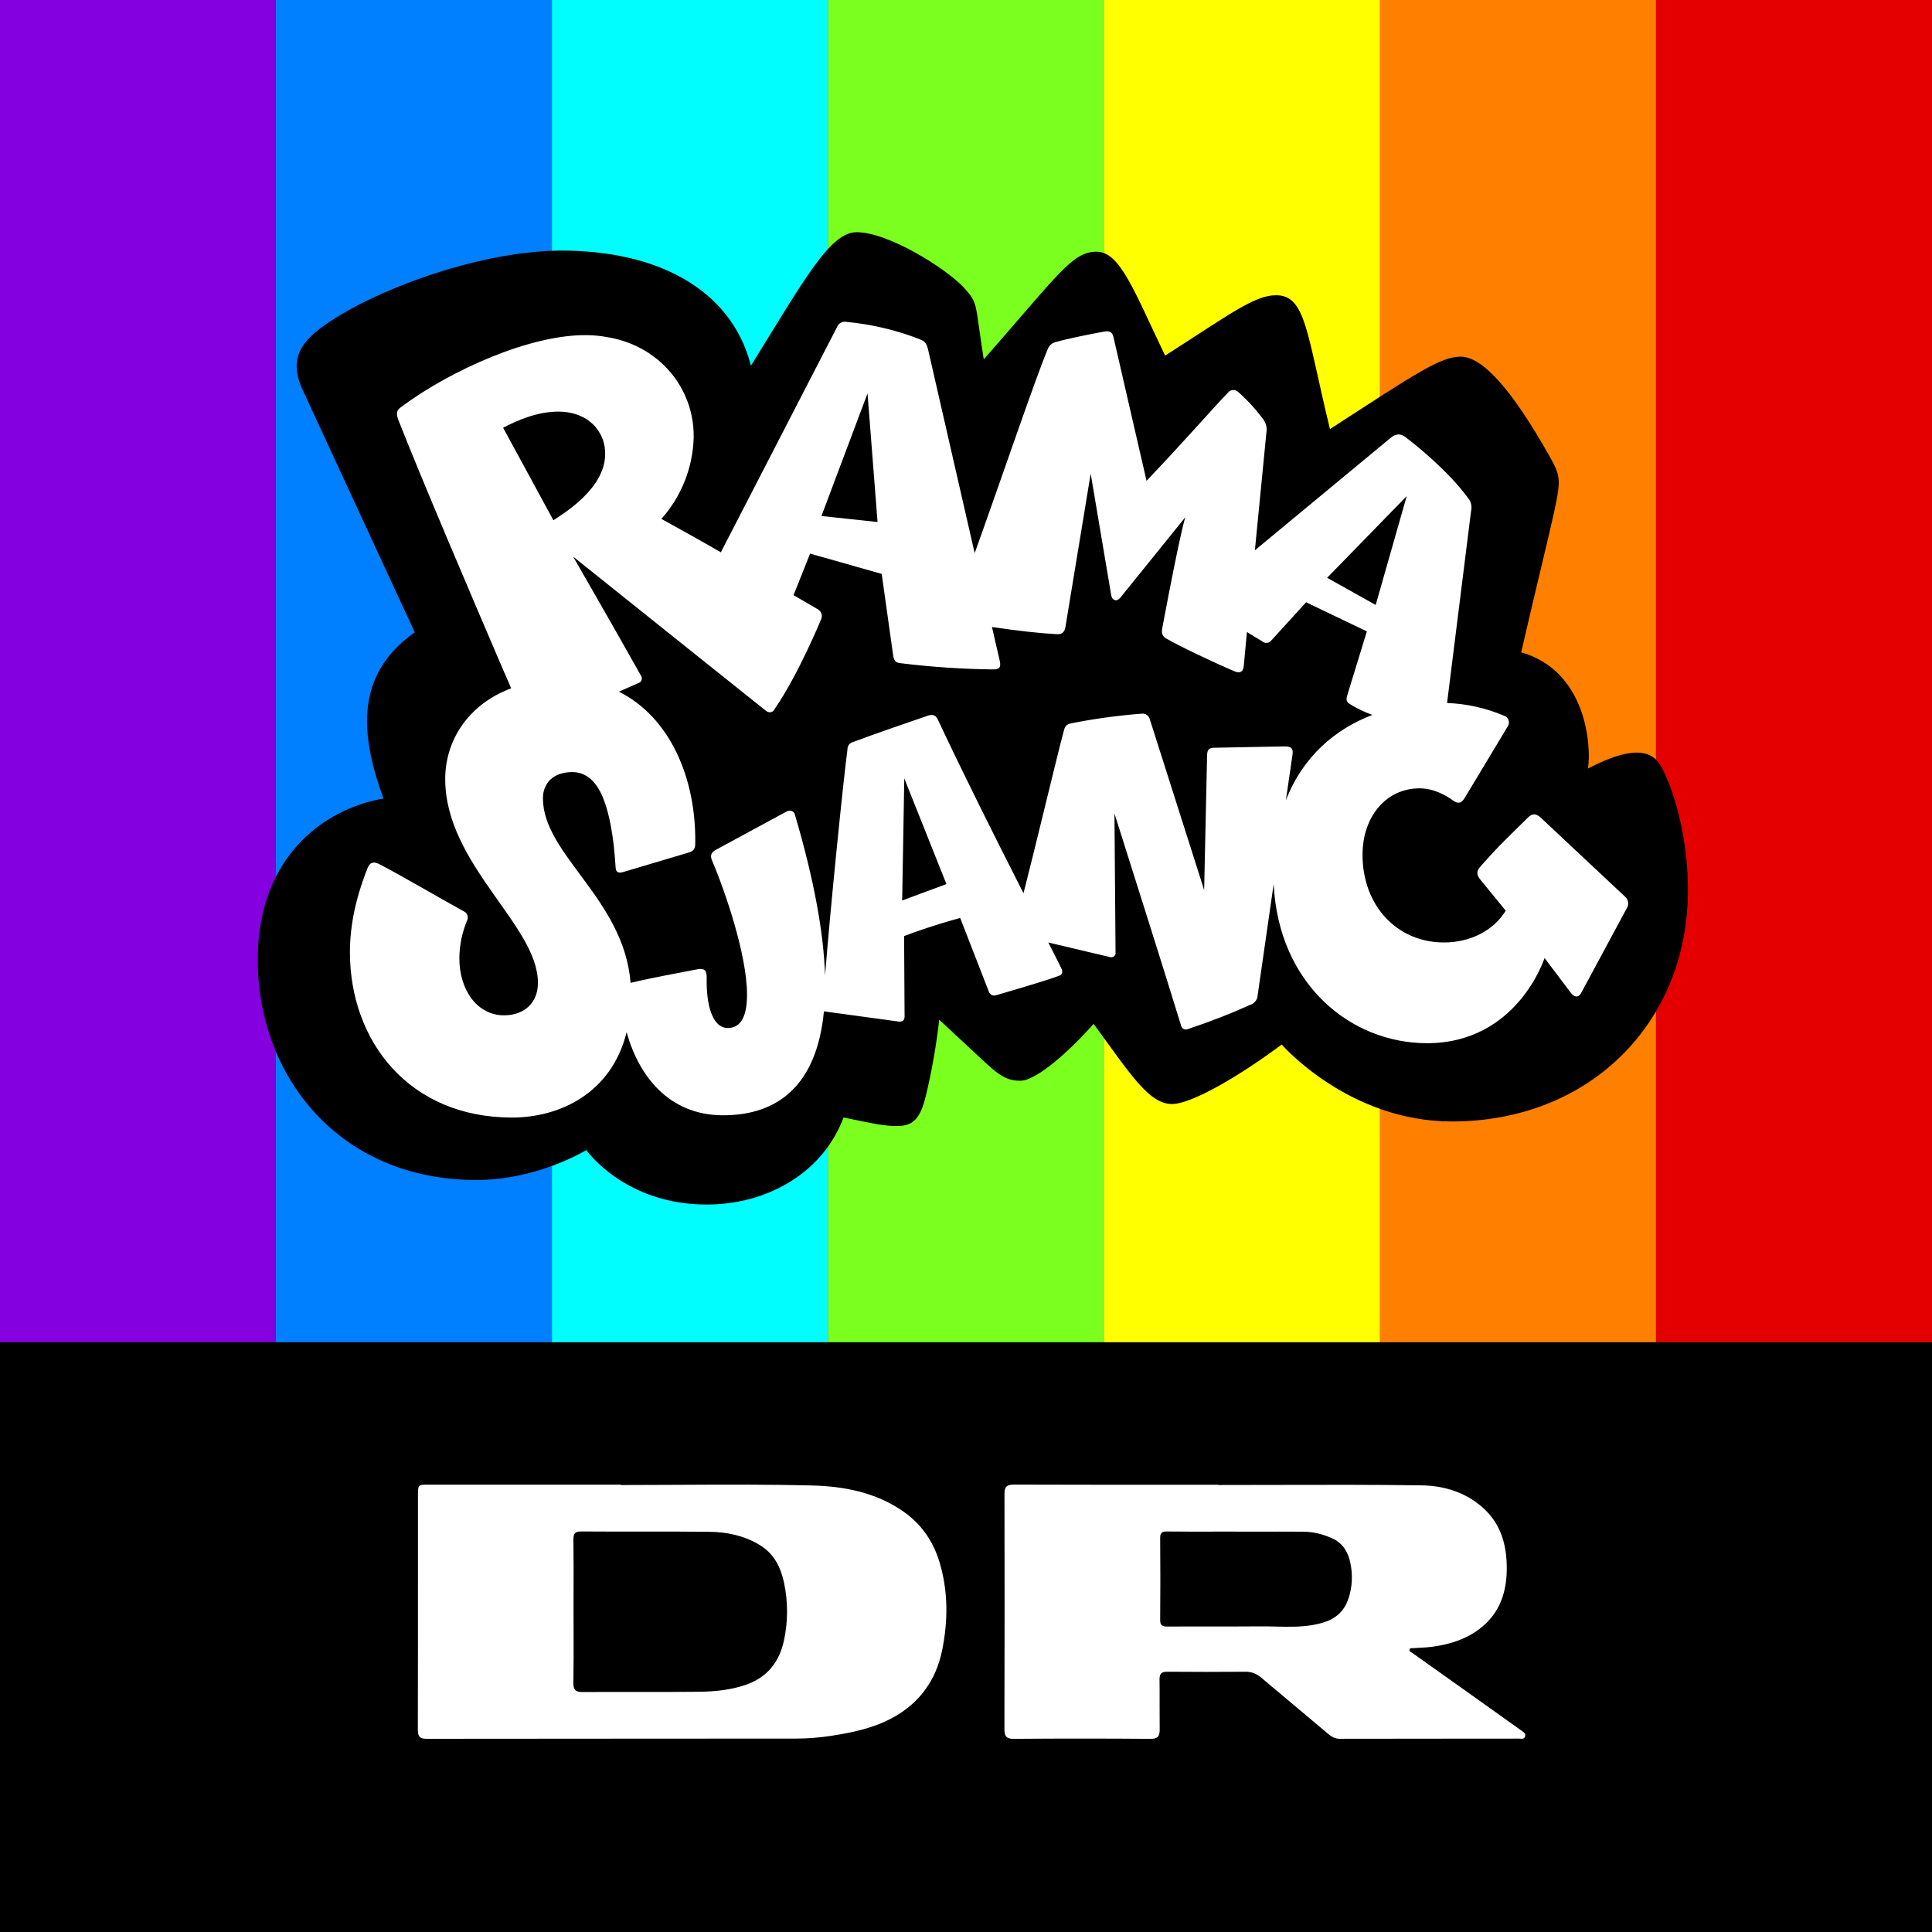 <svg width="95" height="95" viewBox="0 0 95 95" fill="none" xmlns="http://www.w3.org/2000/svg">
<rect x="0" y="0" width="95" height="95" fill="#333333" stroke="none"/>
<g clip-path="url(#clip0_6122_226)">
<rect width="95" height="95" fill="#007FFF"/>
<path d="M13.572 0H0V95H13.572V0Z" fill="#8400E0"/>
<path d="M27.144 0H13.572V95H27.144V0Z" fill="#007FFF"/>
<path d="M40.715 0H27.143V95H40.715V0Z" fill="#00FEFE"/>
<path d="M54.287 0H40.715V95H54.287V0Z" fill="#7BFF1F"/>
<path d="M67.857 0H54.285V95H67.857V0Z" fill="#FFFF00"/>
<path d="M81.429 0H67.857V95H81.429V0Z" fill="#FF8000"/>
<path d="M95 0H81.428V95H95V0Z" fill="#E50000"/>
<path d="M0 66H95V95H0V66Z" fill="black"/>
<path fill-rule="evenodd" clip-rule="evenodd" d="M73.046 83.838C73.636 84.259 74.225 84.68 74.817 85.099V85.101C74.827 85.108 74.837 85.115 74.847 85.121C74.938 85.184 75.026 85.245 74.993 85.376C74.958 85.51 74.853 85.502 74.757 85.495C74.736 85.493 74.714 85.491 74.694 85.491C73.644 85.492 72.594 85.493 71.543 85.493C69.652 85.494 67.761 85.495 65.871 85.499C65.633 85.5 65.461 85.386 65.301 85.252C64.735 84.779 64.171 84.304 63.606 83.828C63.072 83.378 62.538 82.928 62.002 82.48C61.789 82.302 61.544 82.201 61.251 82.203C59.966 82.212 58.679 82.215 57.393 82.203C57.11 82.201 57.014 82.301 57.017 82.576C57.022 82.98 57.021 83.384 57.02 83.787C57.019 84.208 57.019 84.628 57.024 85.049C57.028 85.378 56.923 85.504 56.568 85.502C54.33 85.485 52.091 85.484 49.853 85.502C49.478 85.504 49.389 85.369 49.389 85.027C49.398 81.169 49.402 77.31 49.392 73.452C49.391 73.081 49.526 73 49.87 73C52.456 73.009 55.042 73.008 57.627 73.007C58.387 73.007 59.148 73.007 59.908 73.007V73.02C60.84 73.02 61.773 73.018 62.705 73.015C65.107 73.009 67.508 73.002 69.909 73.038C70.988 73.055 72.035 73.365 72.888 74.112C73.751 74.868 74.065 75.852 74.089 76.972C74.117 78.244 73.769 79.338 72.716 80.123C72.036 80.629 71.247 80.863 70.42 80.975C70.222 81.002 70.023 81.013 69.823 81.023C69.714 81.029 69.605 81.035 69.496 81.043C69.481 81.044 69.464 81.043 69.448 81.043C69.391 81.04 69.331 81.037 69.311 81.105C69.286 81.188 69.343 81.219 69.4 81.251C69.416 81.26 69.433 81.269 69.448 81.28C70.326 81.902 71.202 82.523 72.078 83.147C72.401 83.377 72.724 83.608 73.046 83.838ZM64.593 79.897C65.376 79.754 66.029 79.462 66.309 78.593H66.312C66.5 78.01 66.516 77.438 66.404 76.876C66.305 76.371 66.065 75.903 65.535 75.657C65.068 75.439 64.585 75.319 64.075 75.316C63.302 75.311 62.529 75.312 61.757 75.313C61.435 75.314 61.113 75.314 60.792 75.314V75.311C60.487 75.311 60.183 75.312 59.879 75.312C59.053 75.314 58.227 75.315 57.402 75.306C57.153 75.304 57.045 75.347 57.048 75.632C57.061 76.968 57.059 78.305 57.048 79.641C57.045 79.907 57.127 79.983 57.393 79.981C58.147 79.975 58.902 79.976 59.656 79.977C60.436 79.977 61.216 79.978 61.996 79.971C62.242 79.969 62.488 79.975 62.735 79.981C63.356 79.995 63.978 80.01 64.593 79.897ZM39.927 73.044C41.492 73.083 43.048 73.377 44.393 74.305C45.292 74.927 45.886 75.772 46.199 76.819C46.63 78.252 46.618 79.713 46.326 81.15C46.023 82.64 45.185 83.794 43.799 84.514C42.871 84.997 41.874 85.2 40.858 85.356C40.295 85.441 39.727 85.489 39.158 85.489C36.431 85.492 33.704 85.493 30.976 85.493C27.643 85.494 24.31 85.496 20.976 85.5C20.648 85.5 20.546 85.39 20.546 85.062C20.553 81.985 20.553 78.908 20.552 75.831C20.552 75.061 20.552 74.292 20.552 73.523C20.552 73.01 20.561 73.002 21.068 73.002H30.533V73.021C31.451 73.021 32.368 73.016 33.286 73.011C35.5 73 37.714 72.988 39.927 73.044ZM36.662 82.849C37.727 82.486 38.316 81.727 38.545 80.681L38.546 80.68C38.752 79.732 38.753 78.759 38.549 77.808C38.386 77.053 38.051 76.386 37.343 75.962C36.579 75.503 35.74 75.331 34.876 75.322C33.706 75.308 32.537 75.309 31.367 75.31C30.441 75.311 29.515 75.312 28.588 75.305C28.261 75.304 28.192 75.417 28.196 75.719C28.207 76.564 28.205 77.41 28.203 78.256C28.203 78.581 28.202 78.906 28.202 79.232C28.202 79.558 28.203 79.885 28.204 80.212C28.206 81.056 28.208 81.9 28.195 82.744C28.19 83.09 28.298 83.203 28.642 83.201C29.463 83.195 30.284 83.196 31.105 83.198C32.214 83.199 33.322 83.201 34.43 83.186C35.182 83.175 35.93 83.097 36.662 82.849Z" fill="white"/>
<path d="M81.906 38.145C81.579 37.448 81.186 36.175 78.084 37.79C78.257 36.686 78.019 32.996 74.8 32.076C75.564 28.752 76.155 26.401 76.43 25.127C76.772 23.551 76.718 23.366 76.193 22.434C74.285 19.045 72.861 17.538 71.823 17.538C70.838 17.538 69.662 18.332 65.397 21.099C64.239 16.343 64.214 14.517 62.743 14.517C61.693 14.517 60.47 15.45 57.292 17.486C55.728 14.228 55.072 12.376 53.916 12.376C52.721 12.376 52.024 13.52 48.373 17.671C47.926 14.859 48.118 14.938 47.401 14.149C46.534 13.205 43.683 11.418 42.12 11.418C40.816 11.418 39.558 13.732 36.925 17.982C36.044 14.514 32.788 12.418 27.909 12.323C24.593 12.258 20.558 13.516 17.825 14.892C17.814 14.899 17.803 14.903 17.791 14.906C17.635 14.985 17.485 15.068 17.339 15.145C17.259 15.19 17.184 15.229 17.109 15.272C17.034 15.316 16.982 15.347 16.909 15.386C16.755 15.473 16.605 15.564 16.465 15.654C16.326 15.744 16.202 15.823 16.084 15.908C16.067 15.917 16.05 15.927 16.034 15.939C14.844 16.765 14.159 17.63 14.89 19.189L20.395 31.094C18.996 32.067 18.046 33.452 18.046 35.468C18.046 36.467 18.281 37.715 18.86 39.265C15.943 39.763 12.673 42.127 12.673 47.185C12.673 52.938 16.693 58.022 23.418 58.022C26.453 58.022 28.83 56.551 28.83 56.551C28.83 56.551 30.707 59.23 34.74 59.23C37.723 59.23 40.455 57.68 41.48 54.948C42.952 55.251 43.437 55.369 44.108 55.369C44.922 55.369 45.252 54.988 45.526 53.884C45.821 52.651 46.04 51.401 46.183 50.141L48.508 52.303C49.309 53.052 49.703 53.142 50.189 53.142C50.78 53.142 52.132 52.185 53.775 50.345C55.574 52.8 56.494 54.287 57.624 54.287C58.608 54.287 60.986 52.882 63.024 51.362C63.024 51.362 66.306 55.145 71.389 55.145C78.179 55.145 83 50.285 83 43.758C82.996 41.008 82.256 38.906 81.906 38.145Z" fill="black"/>
<path d="M79.91 44.094L75.759 40.202C75.483 39.954 75.3 40.031 75.116 40.216C74.302 41.03 73.788 41.477 72.777 42.632C72.607 42.829 72.595 43.001 72.777 43.236L74.04 44.78C73.436 45.765 72.291 46.343 71.005 46.343C68.68 46.343 66.998 44.518 66.998 42.034C66.998 40.117 68.193 38.764 69.795 38.764C70.505 38.764 71.123 39.118 71.478 39.382C71.674 39.509 71.845 39.539 72.029 39.224L74.118 35.751C74.177 35.678 74.205 35.584 74.195 35.49C74.185 35.396 74.138 35.31 74.066 35.25C74.028 35.221 73.984 35.199 73.938 35.186C73.056 34.812 72.112 34.603 71.155 34.568L72.337 25.113C72.362 25.006 72.362 24.895 72.337 24.788C72.312 24.68 72.263 24.58 72.192 24.495C71.222 23.17 69.692 21.937 69.14 21.517C69.039 21.424 68.91 21.369 68.773 21.36C68.62 21.372 68.477 21.437 68.366 21.543L61.706 27.058L62.27 21.278C62.291 21.159 62.288 21.036 62.258 20.918C62.228 20.8 62.174 20.69 62.098 20.595C61.738 20.112 61.33 19.667 60.878 19.268C60.812 19.207 60.723 19.175 60.633 19.178C60.543 19.182 60.458 19.222 60.396 19.288V19.294C59.805 19.886 58.203 21.737 56.377 23.642L54.742 16.536C54.69 16.326 54.534 16.26 54.323 16.3C53.733 16.405 52.542 16.64 51.958 16.808C51.851 16.826 51.751 16.873 51.67 16.945C51.589 17.017 51.53 17.111 51.5 17.215C50.893 18.661 49.199 23.665 47.926 27.198L45.637 17.192C45.546 16.811 45.426 16.76 45.191 16.667C44.044 16.225 42.842 15.942 41.618 15.827C41.523 15.808 41.426 15.823 41.342 15.87C41.258 15.916 41.193 15.991 41.159 16.081L35.446 27.157C34.205 26.44 32.522 25.515 32.522 25.515C33.508 24.409 34.07 22.99 34.11 21.508C34.121 20.801 33.977 20.1 33.689 19.454C33.401 18.808 32.974 18.233 32.44 17.77C32.38 17.715 32.318 17.664 32.252 17.617C32.144 17.531 32.027 17.449 31.905 17.363C31.374 17.018 30.786 16.772 30.168 16.637C30.087 16.617 30.004 16.604 29.925 16.59C29.573 16.52 29.214 16.483 28.855 16.48C26.105 16.439 22.191 18.182 19.729 20.009C19.501 20.177 19.474 20.308 19.573 20.614C20.743 23.593 23.294 29.566 24.766 32.995C24.885 33.266 24.993 33.522 25.099 33.758C25.11 33.788 25.123 33.816 25.136 33.845C23.012 34.638 21.878 36.431 21.892 38.34C21.918 42.516 26.451 45.511 26.451 48.323C26.451 49.34 25.752 49.925 24.781 49.925C23.494 49.925 22.587 48.717 22.587 47.113C22.592 46.477 22.722 45.848 22.969 45.262C22.988 45.222 22.999 45.18 23.001 45.136C23.004 45.092 22.998 45.048 22.983 45.007C22.969 44.966 22.947 44.928 22.917 44.895C22.888 44.862 22.853 44.836 22.814 44.817V44.817C21.986 44.37 19.609 42.978 18.625 42.479C18.414 42.374 18.203 42.361 18.072 42.688C17.796 43.398 17.206 44.962 17.206 46.813C17.206 51.214 20.13 54.952 25.178 54.952C27.489 54.952 30.063 53.783 30.812 50.755C31.405 52.897 32.888 54.841 35.554 54.841C38.261 54.841 40.165 53.356 40.514 49.73L44.178 50.23C44.375 50.257 44.48 50.177 44.48 49.976L44.456 46.027C45.092 45.791 45.838 45.519 47.214 45.137L48.631 48.782C48.644 48.815 48.664 48.845 48.689 48.871C48.714 48.897 48.743 48.917 48.776 48.931C48.809 48.945 48.844 48.953 48.88 48.953C48.916 48.953 48.951 48.947 48.984 48.933H49C50.55 48.474 51.56 48.18 52.1 47.97C52.296 47.89 52.227 47.694 52.19 47.616C51.98 47.182 51.757 46.762 51.547 46.344L54.599 47.066C54.654 47.078 54.711 47.068 54.758 47.038C54.806 47.009 54.84 46.962 54.853 46.907C54.858 46.882 54.858 46.855 54.853 46.83L54.8 40C55.352 41.76 57.23 47.658 58.084 50.455C58.102 50.514 58.142 50.565 58.197 50.594C58.251 50.624 58.315 50.631 58.374 50.614C58.388 50.611 58.401 50.605 58.413 50.599C59.458 50.256 60.485 49.858 61.487 49.405C61.586 49.373 61.672 49.312 61.735 49.23C61.798 49.148 61.835 49.049 61.84 48.946L62.629 43.467C62.866 48.393 66.411 51.296 70.168 51.296C74.619 51.296 75.948 47.107 75.948 47.107L77.247 48.826C77.374 49.011 77.605 49.103 77.756 48.813L79.995 44.653C80.049 44.565 80.071 44.46 80.055 44.358C80.04 44.256 79.988 44.162 79.91 44.094V44.094ZM69.171 24.394L67.645 29.747L65.257 28.411L69.171 24.394ZM42.658 19.346L43.151 25.668L40.392 25.373L42.658 19.346ZM24.739 21.032C25.457 20.659 26.437 20.234 27.478 20.239C27.77 20.239 28.06 20.285 28.338 20.375C28.344 20.375 28.35 20.384 28.355 20.383C28.421 20.401 28.484 20.425 28.544 20.457C28.77 20.549 28.975 20.684 29.149 20.855C29.352 21.05 29.512 21.287 29.616 21.549C29.721 21.811 29.768 22.093 29.756 22.374C29.719 24.092 27.594 25.316 27.212 25.583L24.739 21.032ZM44.361 44.279L44.465 38.274L46.538 43.472L44.361 44.279ZM30.089 30.697L28.181 27.367L28.213 27.394L31.344 29.901L34.007 32.03L37.644 34.936C37.688 34.977 37.742 35.004 37.801 35.016C37.813 35.022 37.825 35.025 37.838 35.024C37.885 35.027 37.931 35.016 37.972 34.994C38.013 34.971 38.046 34.938 38.069 34.896C39.266 33.163 40.378 30.446 40.378 30.446C40.415 30.361 40.42 30.265 40.392 30.177C40.364 30.089 40.304 30.014 40.225 29.966L39.02 29.265L39.834 27.222L43.355 28.22L43.918 32.226C43.971 32.581 44.117 32.593 44.364 32.62C45.842 32.8 47.327 32.899 48.815 32.916C49.078 32.916 49.25 32.877 49.157 32.483L48.776 30.83C50.075 31.027 51.206 31.145 51.955 31.184C52.179 31.197 52.337 31.131 52.39 30.83L53.631 23.289L54.642 29.278C54.681 29.514 54.905 29.605 55.076 29.405L58.28 25.438C58.293 25.438 58.11 25.78 57.15 30.889C57.112 31.099 57.137 31.271 57.334 31.389C57.979 31.771 59.843 32.649 60.723 33.017C60.92 33.096 61.13 33.083 61.157 32.755L61.315 31.074C61.458 31.178 61.941 31.455 62.048 31.523C62.08 31.554 62.119 31.578 62.161 31.593C62.203 31.608 62.248 31.614 62.293 31.61C62.338 31.607 62.381 31.593 62.42 31.571C62.459 31.549 62.493 31.519 62.52 31.483L64.224 29.615L67.211 31.046L66.246 34.194C66.154 34.47 66.268 34.561 66.39 34.628C66.734 34.843 67.102 35.019 67.485 35.153C65.685 35.836 64.07 37.176 63.228 39.356L63.555 37.11C63.61 36.756 63.438 36.702 63.15 36.702L59.708 36.768C59.445 36.768 59.354 36.873 59.354 37.163L59.21 43.763L56.539 35.37C56.518 35.281 56.464 35.204 56.389 35.153C56.313 35.102 56.221 35.081 56.131 35.093C54.971 35.182 53.818 35.34 52.677 35.567C52.414 35.619 52.361 35.738 52.31 35.934C51.928 37.366 50.982 41.372 50.326 43.921C48.88 41.072 47.462 38.246 46.109 35.37C46.005 35.146 45.833 35.115 45.6 35.199C44.71 35.501 42.93 36.117 41.948 36.486C41.867 36.505 41.794 36.553 41.744 36.62C41.693 36.687 41.667 36.77 41.671 36.853C41.475 38.299 40.832 44.642 40.569 47.968C40.504 45.879 40.031 43.263 39.084 40.045C39.045 39.9 38.875 39.791 38.651 39.918L35.17 41.804C34.907 41.949 34.947 42.159 35.013 42.313C35.669 43.85 36.733 46.976 36.733 48.908C36.733 49.879 36.479 50.548 35.788 50.548C35.025 50.548 34.724 49.404 34.749 48.119C34.763 47.738 34.658 47.593 34.303 47.659C33.413 47.829 31.925 48.106 31.007 48.329C30.678 44.205 26.697 42.023 26.697 39.253C26.697 38.53 27.184 37.965 28.143 37.965C28.906 37.965 29.391 38.542 29.681 39.305C30.126 40.45 30.231 42.037 30.271 42.654C30.283 42.877 30.398 42.958 30.652 42.877L33.871 41.919C34.133 41.841 34.186 41.696 34.186 41.474C34.237 38.282 32.951 35.269 30.432 34.011L31.381 33.592C31.442 33.576 31.495 33.536 31.527 33.482C31.559 33.427 31.568 33.362 31.552 33.3V33.284L30.089 30.697Z" fill="white"/>
</g>
<defs>
<clipPath id="clip0_6122_226">
<rect width="95" height="95" fill="white"/>
</clipPath>
</defs>
</svg>
